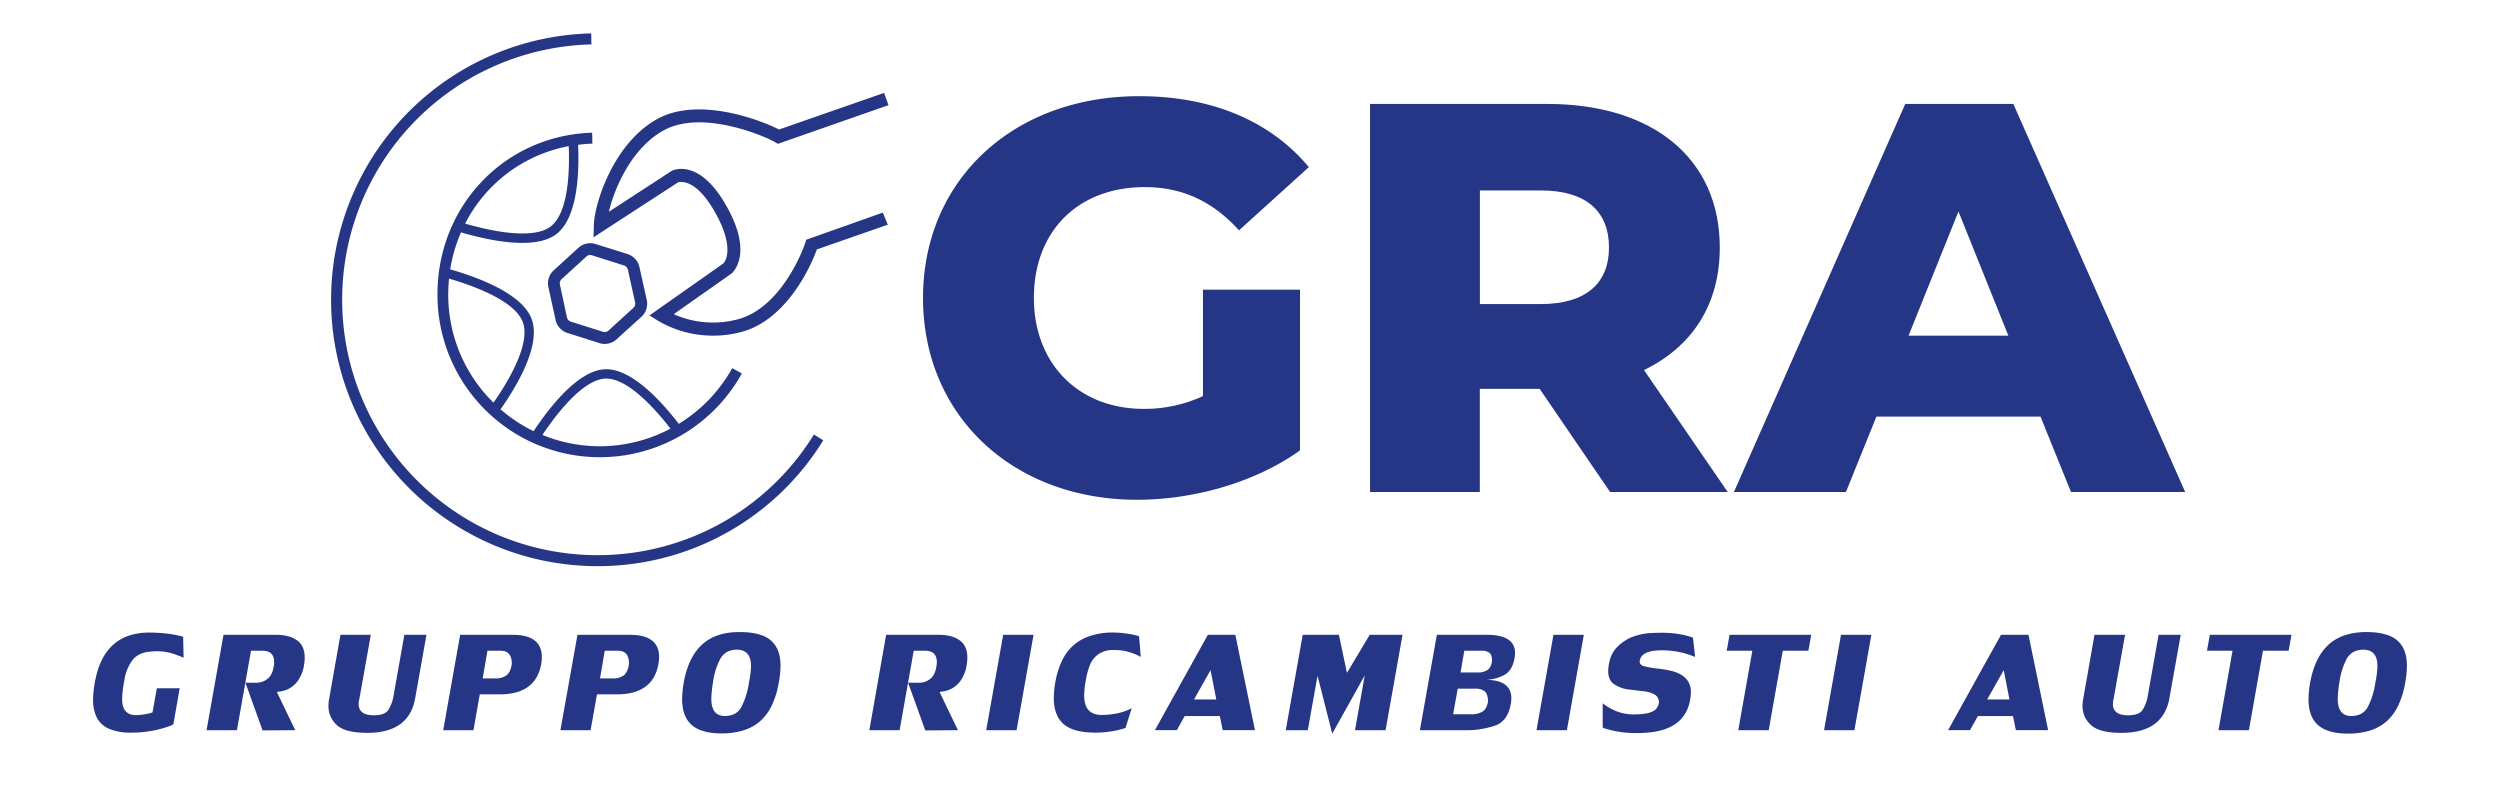 <svg xmlns="http://www.w3.org/2000/svg" id="LOGO" viewBox="0 0 1190.55 381.18"><path d="M85.57,327.75l-3,17.15a10.83,10.83,0,0,1-2.88,1.24,49.31,49.31,0,0,1-7.39,1.9,52.39,52.39,0,0,1-9.72.86A26.11,26.11,0,0,1,52,347.1a11.68,11.68,0,0,1-5.85-5.28,18.48,18.48,0,0,1-1.82-8.6,51.87,51.87,0,0,1,1.09-9.57q4.4-21.86,24.81-22.41a78,78,0,0,1,8.79.44,53.07,53.07,0,0,1,6,1,8.36,8.36,0,0,1,2.21.64l.2,9.94a41.46,41.46,0,0,0-6.63-2.41,26.48,26.48,0,0,0-6.45-.7c-.59,0-1.61.06-3,.19q-5.39.46-8.18,3.92a21.07,21.07,0,0,0-3.93,9.61,53.39,53.39,0,0,0-1.08,9.07q0,7.11,5.79,7.61a27.86,27.86,0,0,0,5.45-.47,30.54,30.54,0,0,0,3.22-.79l2.07-11.51Z" fill="#263686"></path><path d="M131.84,329.51l8.75,18.22-15.55.1-8.17-22.71h5.6a8.2,8.2,0,0,0,4.71-1.67c1.59-1.11,2.61-3,3.08-5.65a11.48,11.48,0,0,0,.29-2.45q0-5.44-5.51-5.45h-5.5l-6.71,37.83H98.37l8.07-45.42h25.09q6.21,0,9.89,2.6t3.69,8.23a23.27,23.27,0,0,1-.29,3.4,17.42,17.42,0,0,1-2.79,7.4,12.68,12.68,0,0,1-4.17,3.88,12.44,12.44,0,0,1-4,1.4Z" fill="#263686"></path><path d="M174.93,349q-10.62,0-14.57-3.77a11.9,11.9,0,0,1-3.94-8.89,18.19,18.19,0,0,1,.38-3.8l5.32-30.22h14.47l-5.31,29.74q-.12.65-.3,1.47a8.08,8.08,0,0,0-.18,1.74q0,5.36,7.28,5.36,5.26,0,6.92-2.64a18.29,18.29,0,0,0,2.34-6.24l5.22-29.43h10.53l-5.31,29.84Q195,349,174.93,349Z" fill="#263686"></path><path d="M257.73,316.24q-2.6,14.43-19.8,14.43h-9.45l-3,17.06H211.06l8.08-45.42h25q13.89,0,13.89,10.63A19.57,19.57,0,0,1,257.73,316.24Zm-14-.19c0-4.1-1.76-6.15-5.31-6.15h-6.29l-2.26,13.18h6a8.53,8.53,0,0,0,5.39-1.52C242.54,320.54,243.38,318.71,243.74,316.05Z" fill="#263686"></path><path d="M313.55,316.24q-2.6,14.43-19.8,14.43H284.3l-3.05,17.06H266.88L275,302.31h25q13.89,0,13.89,10.63A20.67,20.67,0,0,1,313.55,316.24Zm-14-.19q0-6.15-5.31-6.15H288l-2.26,13.18h6a8.53,8.53,0,0,0,5.39-1.52C298.36,320.54,299.2,318.71,299.56,316.05Z" fill="#263686"></path><path d="M352.31,301q10.21,0,14.8,4T371.7,317a47.29,47.29,0,0,1-.79,7.9,41.92,41.92,0,0,1-3.25,10.77,23.77,23.77,0,0,1-5.48,7.61,21.54,21.54,0,0,1-8,4.49,34.9,34.9,0,0,1-10.63,1.49q-9.51,0-14.11-4t-4.6-12.38a50.1,50.1,0,0,1,.79-8q2.24-12.06,8.79-18T352.31,301Zm-12.77,24a52.73,52.73,0,0,0-.79,7.79q0,8.07,6.29,8.19,5.64,0,8-4.25a37.07,37.07,0,0,0,3.6-11.54,43.11,43.11,0,0,0,1-8q0-7.69-6.58-7.81-5.52,0-8,4.3A33.21,33.21,0,0,0,339.54,325Z" fill="#263686"></path><path d="M447.43,329.51l8.75,18.22-15.55.1-8.17-22.71h5.6a8.2,8.2,0,0,0,4.71-1.67c1.59-1.11,2.61-3,3.08-5.65a11.48,11.48,0,0,0,.29-2.45q0-5.44-5.51-5.45h-5.5l-6.71,37.83H414L422,302.31h25.09q6.21,0,9.89,2.6t3.69,8.23a23.27,23.27,0,0,1-.29,3.4,17.42,17.42,0,0,1-2.79,7.4,12.68,12.68,0,0,1-4.17,3.88,12.44,12.44,0,0,1-4,1.4Z" fill="#263686"></path><path d="M492.2,302.31l-8.08,45.42H469.65l8.08-45.42Z" fill="#263686"></path><path d="M536,346.66a40.07,40.07,0,0,1-4.95,1.31,48.83,48.83,0,0,1-9.22.93q-10.74,0-15.36-4.12t-4.63-12.25a45.57,45.57,0,0,1,1-9.07,38.87,38.87,0,0,1,3-9,23.17,23.17,0,0,1,4.95-6.78,22,22,0,0,1,7.48-4.53,33.45,33.45,0,0,1,10.46-1.92,50.1,50.1,0,0,1,9,.66,35.11,35.11,0,0,1,4.72,1.1l.8,9.85a24.39,24.39,0,0,0-4.55-2,24.76,24.76,0,0,0-8.36-1.29,12.14,12.14,0,0,0-7.17,1.94,11.53,11.53,0,0,0-4,4.9,33,33,0,0,0-2,7.1,45,45,0,0,0-.87,7.71q0,9,7.86,9.26a36.31,36.31,0,0,0,7.79-.72,26.19,26.19,0,0,0,5.15-1.6c1.29-.6,1.9-.89,1.84-.89Z" fill="#263686"></path><path d="M564.18,341l-3.75,6.71H550l25.21-45.42h13.08l9.34,45.42H582.28L580.91,341Zm15.05-7.9-2.74-13.94-7.89,13.94Z" fill="#263686"></path><path d="M649.92,321.61,634.44,349.4l-7-27.6-4.64,25.93H612.31l8.07-45.42h17.24l3.82,18.13,10.84-18.13h15.64l-8.08,45.42H645.28Z" fill="#263686"></path><path d="M708,302.31q13.49,0,13.49,8.67c0,.38-.07,1.1-.19,2.14q-1,6.39-5.3,8.5a19.57,19.57,0,0,1-8.67,2.12q12.41,0,12.4,8.79c0,.38-.06,1.15-.19,2.33q-1.35,8.36-7.35,10.61a41.61,41.61,0,0,1-14.61,2.26H676.18l8.07-45.42Zm-7.47,37.83a10.49,10.49,0,0,0,5.4-1.2c1.33-.8,2.23-2.38,2.68-4.75q0-3.57-1.51-4.9a6.91,6.91,0,0,0-4.69-1.33H694.2L692,340.14Zm10-25.56q0-2.7-1.23-3.69a5.64,5.64,0,0,0-3.6-1h-8.37l-1.78,10.35h8.08a8.07,8.07,0,0,0,4.87-1.26C709.65,318.14,710.32,316.68,710.55,314.58Z" fill="#263686"></path><path d="M754.25,302.31l-8.07,45.42H731.71l8.08-45.42Z" fill="#263686"></path><path d="M780.85,315.06c0,1.05.65,1.77,1.94,2.17a44.71,44.71,0,0,0,6.77,1.18,49.16,49.16,0,0,1,7.34,1.32q8.37,2.55,8.36,9.95a20.69,20.69,0,0,1-.19,2.36Q803,348.11,782.82,349c-.72.06-1.77.1-3.15.1a50,50,0,0,1-11.6-1.17q-4.85-1.17-4.84-1.55V334.93a26.8,26.8,0,0,0,5.23,3.2,21.86,21.86,0,0,0,9.43,2.08q6,0,8.83-1.27a5.27,5.27,0,0,0,3.28-4.29,4.12,4.12,0,0,0-2-3.88,13.44,13.44,0,0,0-5.14-1.56q-3.15-.39-7.53-.89a16,16,0,0,1-7-2.73c-1.66-1.27-2.48-3.32-2.48-6.14a21.79,21.79,0,0,1,1-5.85q1.85-5.94,9.16-9.72a29.37,29.37,0,0,1,11.22-2.45c.85-.06,2.07-.09,3.65-.09a47.16,47.16,0,0,1,10.11.88,33,33,0,0,1,5.25,1.47l1,9.14-2.32-.86a39.61,39.61,0,0,0-5.74-1.56,41,41,0,0,0-8-.7Q781.31,309.71,780.85,315.06Z" fill="#263686"></path><path d="M834.5,309.9H822.29l1.37-7.59h38.89l-1.37,7.59H849l-6.71,37.83H827.8Z" fill="#263686"></path><path d="M891.19,302.31l-8.08,45.42H868.65l8.07-45.42Z" fill="#263686"></path><path d="M941.9,341l-3.75,6.71H927.72l25.21-45.42H966l9.36,45.42H960L958.63,341Zm15.05-7.9-2.74-13.94-7.89,13.94Z" fill="#263686"></path><path d="M1010.3,349q-10.63,0-14.57-3.77a11.91,11.91,0,0,1-4-8.89,17.53,17.53,0,0,1,.39-3.8l5.31-30.22H1012l-5.32,29.74q-.12.65-.3,1.47a8.08,8.08,0,0,0-.18,1.74q0,5.36,7.29,5.36,5.26,0,6.91-2.64a18.3,18.3,0,0,0,2.35-6.24l5.21-29.43h10.54l-5.32,29.84Q1030.34,349,1010.3,349Z" fill="#263686"></path><path d="M1063.17,309.9H1051l1.37-7.59h38.88l-1.37,7.59h-12.21l-6.7,37.83h-14.47Z" fill="#263686"></path><path d="M1126.84,301q10.2,0,14.8,4t4.59,12.1a47.43,47.43,0,0,1-.8,7.9,42.32,42.32,0,0,1-3.24,10.77,23.64,23.64,0,0,1-5.49,7.61,21.58,21.58,0,0,1-8,4.49,34.9,34.9,0,0,1-10.63,1.49q-9.51,0-14.11-4t-4.6-12.38a50.1,50.1,0,0,1,.79-8q2.23-12.06,8.79-18T1126.84,301Zm-12.77,24a51.4,51.4,0,0,0-.79,7.79q0,8.07,6.29,8.19,5.64,0,8-4.25a37.07,37.07,0,0,0,3.6-11.54,43.83,43.83,0,0,0,1-8q0-7.69-6.58-7.81-5.5,0-8,4.3A33.21,33.21,0,0,0,1114.07,325Z" fill="#263686"></path><path d="M542.51,45.8c-59.92,0-102.95,39.87-102.95,96.1s43,96.1,101.9,96.1c26.93,0,56.23-8.19,77.62-23.5V137.94H572.87v50.69a66.26,66.26,0,0,1-28.24,6.08c-31.15,0-52.27-21.65-52.27-52.81,0-31.94,21.12-52.79,52.79-52.79,17.7,0,32.22,6.59,44.89,20.58l33.26-30.1C605.09,57.69,577.1,45.8,542.51,45.8Z" fill="#263686"></path><path d="M819,117.88c0-42.24-31.68-68.38-82.11-68.38H652.44V234.3h52.28V185.19h28.5l33.54,49.11h56l-39.86-58.08C805.83,165.14,819,145.07,819,117.88ZM733.76,144.8h-29V90.69h29c21.65,0,32.47,10,32.47,27.19C766.23,134.77,755.41,144.8,733.76,144.8Z" fill="#263686"></path><path d="M986.25,234.3h54.38L958.79,49.5H907.31L825.73,234.3h53.34l14.52-35.9h78.14Zm-77.36-74.45,23.77-59.14,23.76,59.14Z" fill="#263686"></path><path d="M288,163.79a8.43,8.43,0,0,1-2.52-.39l-15.26-4.84a8.36,8.36,0,0,1-5.63-6.18l-3.44-15.63a8.38,8.38,0,0,1,2.53-8L275.45,118a8.4,8.4,0,0,1,8.16-1.79L298.87,121a8.39,8.39,0,0,1,5.64,6.18L308,142.84a8.38,8.38,0,0,1-2.53,8L293.6,161.6A8.37,8.37,0,0,1,288,163.79Zm-8.71-41.65-11.82,10.79a2.75,2.75,0,0,0-.83,2.61L270,151.17a2.74,2.74,0,0,0,1.84,2L287.13,158a2.76,2.76,0,0,0,2.67-.59l11.83-10.79a2.77,2.77,0,0,0,.83-2.61L299,128.41a2.76,2.76,0,0,0-1.85-2l-15.26-4.84a2.74,2.74,0,0,0-2.67.59Z" fill="#263686"></path><path d="M283.46,269.61a126.87,126.87,0,0,1-1.92-253.7l.11,5.24a121.63,121.63,0,0,0,1.85,243.22,120.89,120.89,0,0,0,104.11-57.45l4.45,2.77A126.08,126.08,0,0,1,283.46,269.61Z" fill="#263686"></path><path d="M334.28,159.58a51.31,51.31,0,0,1-21-6.89l-4-2.47,35.21-24.77c3-3.52,3.37-12.49-5.31-26.61-8.42-13.66-15.12-12.31-16.27-12l-40.27,26.17.17-5.92c.29-10.38,9.65-39.77,31.05-50.87C333.73,46,363,57.55,371,61.68l50-17.45,2.13,5.84L370.46,68.5l-1.26-.75c-4.64-2.75-34-15.54-52.51-6-15.41,8-24,27.38-26.73,39.08l30-19.5.23-.1c1.23-.55,12.43-4.85,24.24,14.31,13.45,21.87,6.74,31.81,4.36,34.34l-.22.23-27.74,19.51a45.91,45.91,0,0,0,30.55,2.43c21-5.55,31.26-34.13,31.36-34.41L383,117l.56-1.57.39-1.27,36.47-12.91,2.35,5.76L389,118.78q0,.15-.09.27l-.58,1.52c-2,5.13-13.22,31.69-35.33,37.53A51.94,51.94,0,0,1,334.28,159.58Z" fill="#263686"></path><path d="M348.71,175.31a72.25,72.25,0,0,1-25.46,26.54c-8-10.42-22.4-26.45-35-26-13.09.41-27,18.71-34.13,29.49a72.74,72.74,0,0,1-15.76-10.41c7.57-10.74,19.38-30.36,14.87-42.87-4.4-12.22-25.67-20-38.83-23.8a73.06,73.06,0,0,1,5.14-17.61c13,3.82,35.29,8.69,45.49.78s10.85-29.62,10.28-42.48c2.23-.27,4.49-.46,6.8-.54L282,63.19c-42.65,1.34-75,36.34-73.63,79.66a77.31,77.31,0,0,0,144.92,35ZM270.84,69.6c.45,11.23,0,31.6-8.55,38.22s-29.37,2-40.77-1.34A69.81,69.81,0,0,1,270.84,69.6ZM213.5,142.69a76.38,76.38,0,0,1,.34-10c11.58,3.37,31.47,10.54,35.17,20.81,3.79,10.54-7.43,28.86-14,38.25A71.81,71.81,0,0,1,213.5,142.69Zm44.8,64.46c6.24-9.35,19.15-26.51,30.1-26.85,10.53-.33,23.81,14.68,30.9,23.81a71.72,71.72,0,0,1-61,3Z" fill="#263686"></path></svg>